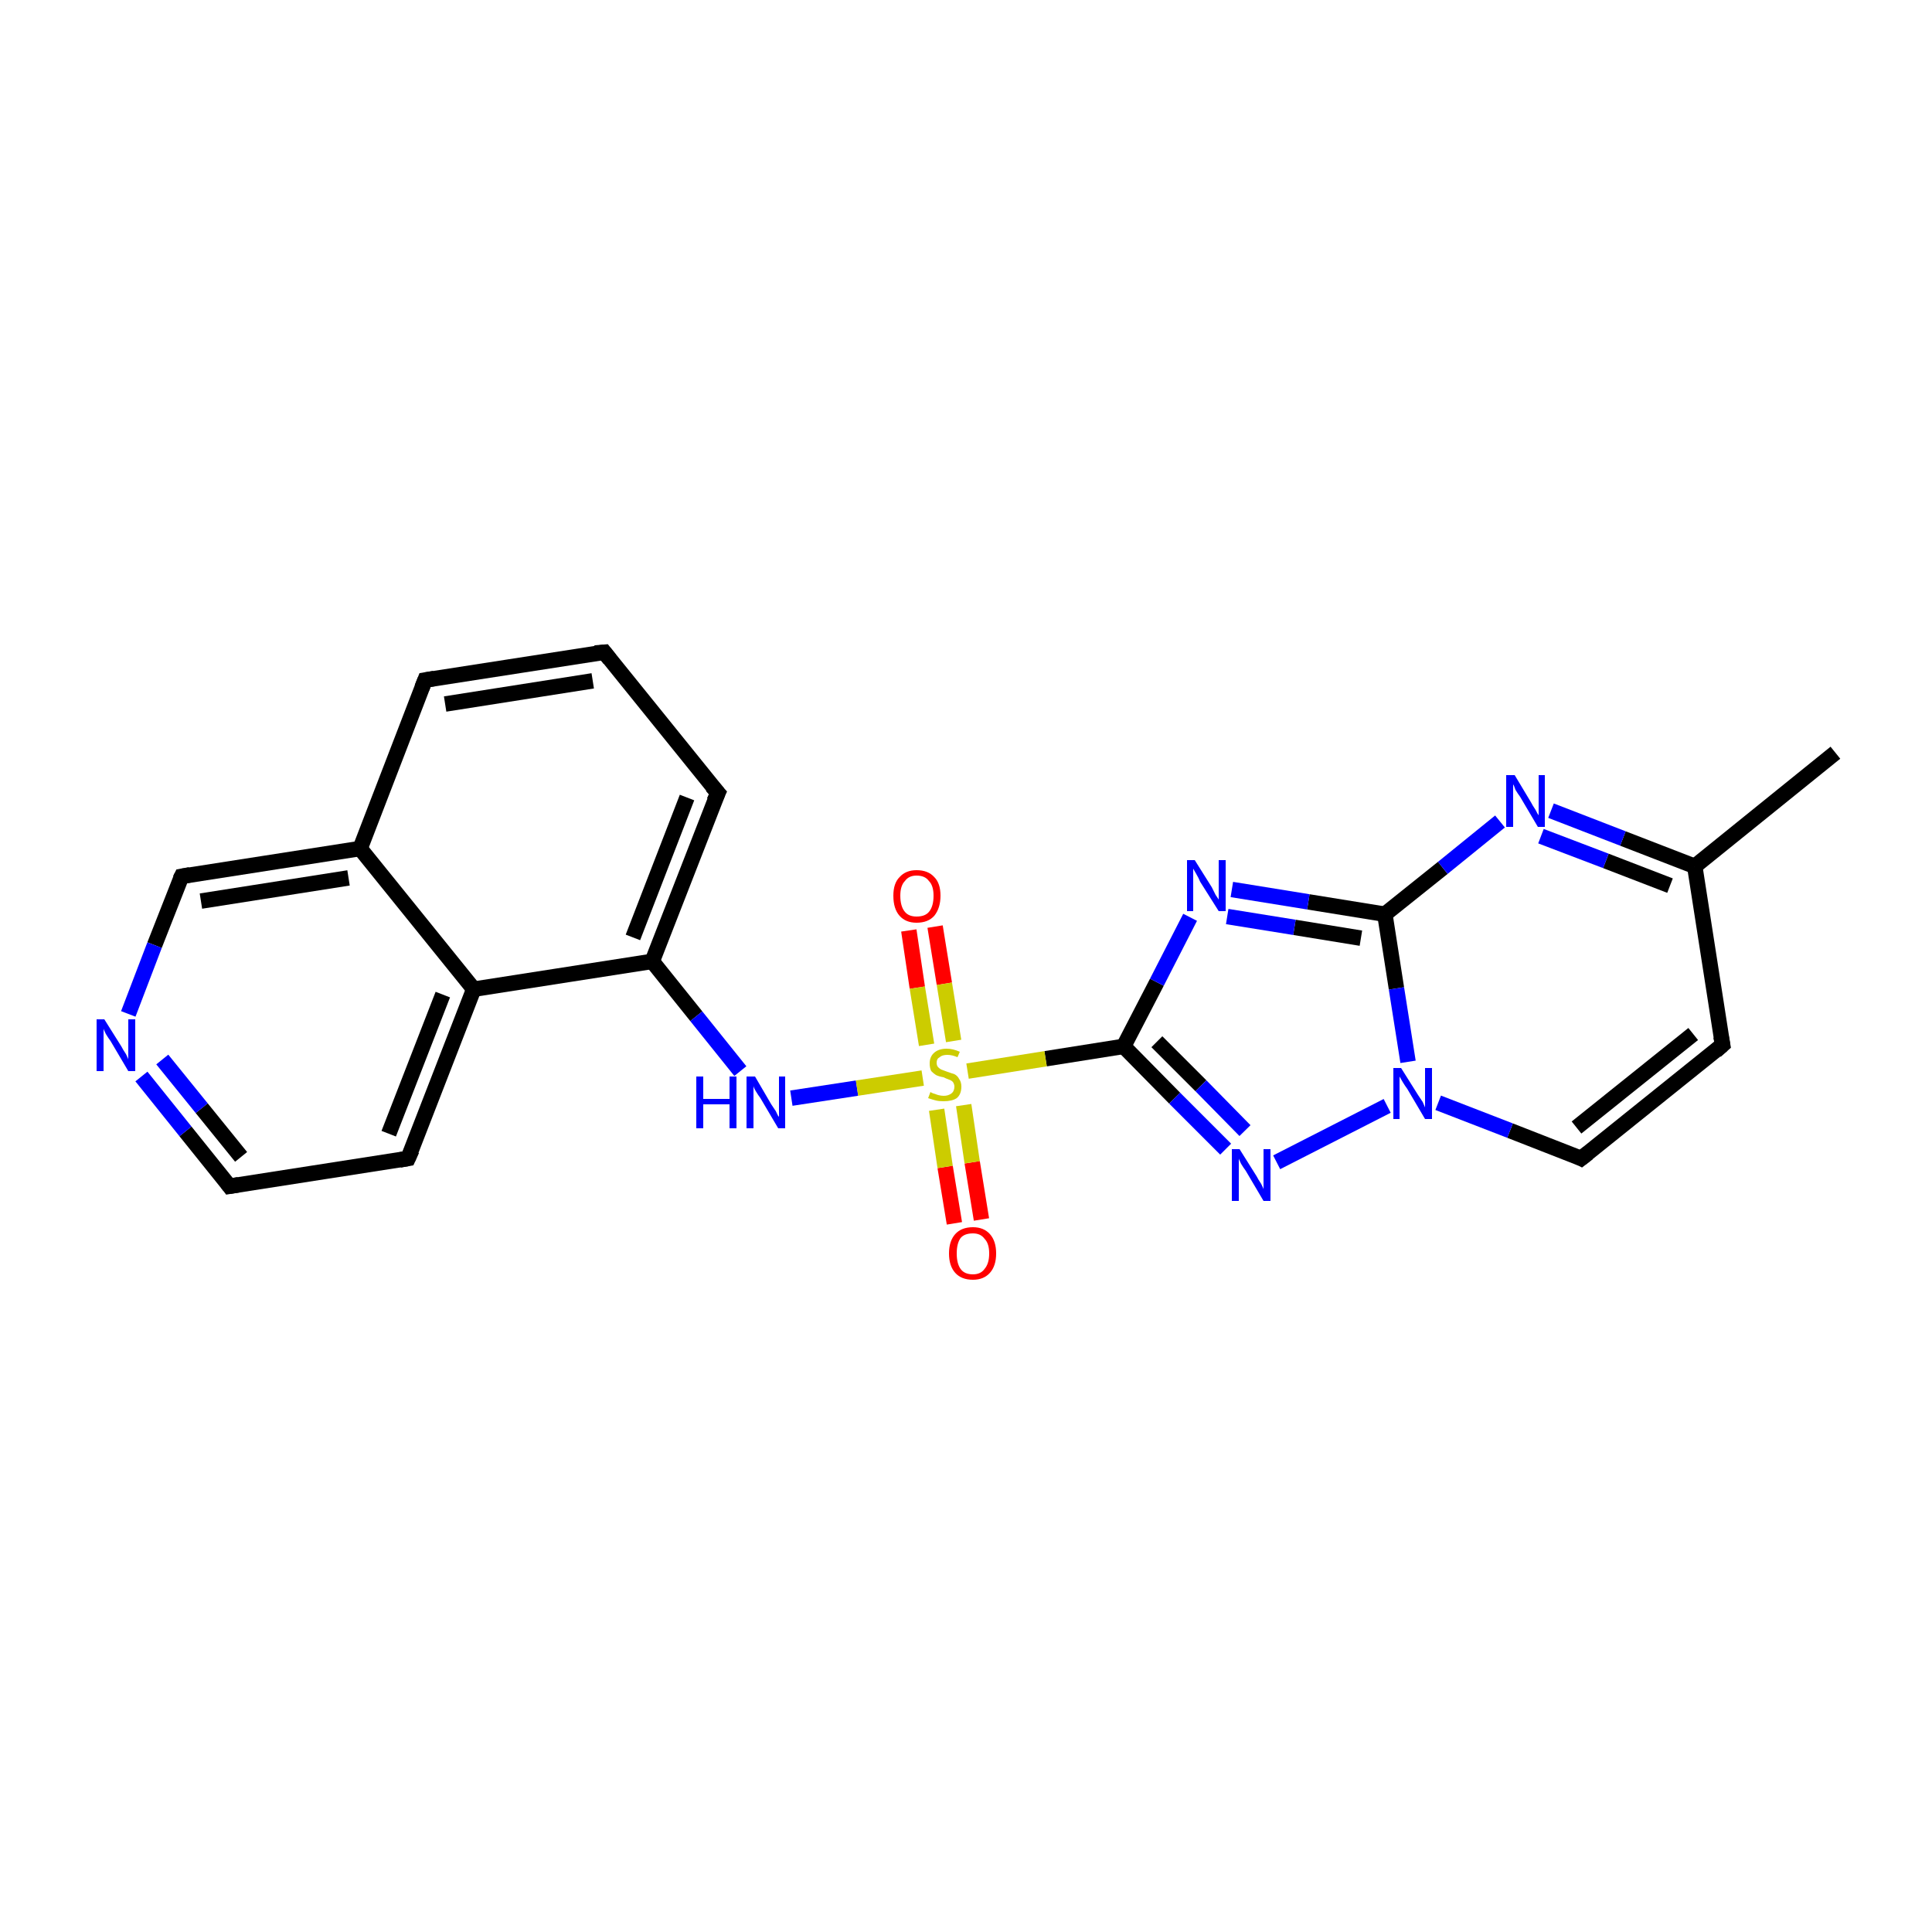 <?xml version='1.0' encoding='iso-8859-1'?>
<svg version='1.1' baseProfile='full'
              xmlns='http://www.w3.org/2000/svg'
                      xmlns:rdkit='http://www.rdkit.org/xml'
                      xmlns:xlink='http://www.w3.org/1999/xlink'
                  xml:space='preserve'
width='250px' height='250px' viewBox='0 0 250 250'>
<!-- END OF HEADER -->
<rect style='opacity:1.0;fill:#FFFFFF;stroke:none' width='250.0' height='250.0' x='0.0' y='0.0'> </rect>
<path class='bond-0 atom-0 atom-9' d='M 237.5,97.4 L 219.3,112.1' style='fill:none;fill-rule:evenodd;stroke:#000000;stroke-width:2.0px;stroke-linecap:butt;stroke-linejoin:miter;stroke-opacity:1' />
<path class='bond-1 atom-1 atom-2' d='M 78.2,84.4 L 55.0,88.0' style='fill:none;fill-rule:evenodd;stroke:#000000;stroke-width:2.0px;stroke-linecap:butt;stroke-linejoin:miter;stroke-opacity:1' />
<path class='bond-1 atom-1 atom-2' d='M 76.7,88.1 L 57.6,91.1' style='fill:none;fill-rule:evenodd;stroke:#000000;stroke-width:2.0px;stroke-linecap:butt;stroke-linejoin:miter;stroke-opacity:1' />
<path class='bond-2 atom-1 atom-3' d='M 78.2,84.4 L 92.9,102.6' style='fill:none;fill-rule:evenodd;stroke:#000000;stroke-width:2.0px;stroke-linecap:butt;stroke-linejoin:miter;stroke-opacity:1' />
<path class='bond-3 atom-2 atom-10' d='M 55.0,88.0 L 46.6,109.8' style='fill:none;fill-rule:evenodd;stroke:#000000;stroke-width:2.0px;stroke-linecap:butt;stroke-linejoin:miter;stroke-opacity:1' />
<path class='bond-4 atom-3 atom-12' d='M 92.9,102.6 L 84.4,124.4' style='fill:none;fill-rule:evenodd;stroke:#000000;stroke-width:2.0px;stroke-linecap:butt;stroke-linejoin:miter;stroke-opacity:1' />
<path class='bond-4 atom-3 atom-12' d='M 88.9,103.2 L 81.9,121.3' style='fill:none;fill-rule:evenodd;stroke:#000000;stroke-width:2.0px;stroke-linecap:butt;stroke-linejoin:miter;stroke-opacity:1' />
<path class='bond-5 atom-4 atom-6' d='M 52.8,149.9 L 29.7,153.5' style='fill:none;fill-rule:evenodd;stroke:#000000;stroke-width:2.0px;stroke-linecap:butt;stroke-linejoin:miter;stroke-opacity:1' />
<path class='bond-6 atom-4 atom-11' d='M 52.8,149.9 L 61.3,128.0' style='fill:none;fill-rule:evenodd;stroke:#000000;stroke-width:2.0px;stroke-linecap:butt;stroke-linejoin:miter;stroke-opacity:1' />
<path class='bond-6 atom-4 atom-11' d='M 50.3,146.7 L 57.3,128.7' style='fill:none;fill-rule:evenodd;stroke:#000000;stroke-width:2.0px;stroke-linecap:butt;stroke-linejoin:miter;stroke-opacity:1' />
<path class='bond-7 atom-5 atom-7' d='M 222.9,135.2 L 204.6,149.9' style='fill:none;fill-rule:evenodd;stroke:#000000;stroke-width:2.0px;stroke-linecap:butt;stroke-linejoin:miter;stroke-opacity:1' />
<path class='bond-7 atom-5 atom-7' d='M 219.1,133.8 L 204.0,145.9' style='fill:none;fill-rule:evenodd;stroke:#000000;stroke-width:2.0px;stroke-linecap:butt;stroke-linejoin:miter;stroke-opacity:1' />
<path class='bond-8 atom-5 atom-9' d='M 222.9,135.2 L 219.3,112.1' style='fill:none;fill-rule:evenodd;stroke:#000000;stroke-width:2.0px;stroke-linecap:butt;stroke-linejoin:miter;stroke-opacity:1' />
<path class='bond-9 atom-6 atom-15' d='M 29.7,153.5 L 24.0,146.4' style='fill:none;fill-rule:evenodd;stroke:#000000;stroke-width:2.0px;stroke-linecap:butt;stroke-linejoin:miter;stroke-opacity:1' />
<path class='bond-9 atom-6 atom-15' d='M 24.0,146.4 L 18.3,139.3' style='fill:none;fill-rule:evenodd;stroke:#0000FF;stroke-width:2.0px;stroke-linecap:butt;stroke-linejoin:miter;stroke-opacity:1' />
<path class='bond-9 atom-6 atom-15' d='M 31.2,149.7 L 26.1,143.4' style='fill:none;fill-rule:evenodd;stroke:#000000;stroke-width:2.0px;stroke-linecap:butt;stroke-linejoin:miter;stroke-opacity:1' />
<path class='bond-9 atom-6 atom-15' d='M 26.1,143.4 L 21.0,137.1' style='fill:none;fill-rule:evenodd;stroke:#0000FF;stroke-width:2.0px;stroke-linecap:butt;stroke-linejoin:miter;stroke-opacity:1' />
<path class='bond-10 atom-7 atom-20' d='M 204.6,149.9 L 195.4,146.3' style='fill:none;fill-rule:evenodd;stroke:#000000;stroke-width:2.0px;stroke-linecap:butt;stroke-linejoin:miter;stroke-opacity:1' />
<path class='bond-10 atom-7 atom-20' d='M 195.4,146.3 L 186.1,142.7' style='fill:none;fill-rule:evenodd;stroke:#0000FF;stroke-width:2.0px;stroke-linecap:butt;stroke-linejoin:miter;stroke-opacity:1' />
<path class='bond-11 atom-8 atom-10' d='M 23.5,113.4 L 46.6,109.8' style='fill:none;fill-rule:evenodd;stroke:#000000;stroke-width:2.0px;stroke-linecap:butt;stroke-linejoin:miter;stroke-opacity:1' />
<path class='bond-11 atom-8 atom-10' d='M 26.0,116.6 L 45.1,113.6' style='fill:none;fill-rule:evenodd;stroke:#000000;stroke-width:2.0px;stroke-linecap:butt;stroke-linejoin:miter;stroke-opacity:1' />
<path class='bond-12 atom-8 atom-15' d='M 23.5,113.4 L 20.0,122.3' style='fill:none;fill-rule:evenodd;stroke:#000000;stroke-width:2.0px;stroke-linecap:butt;stroke-linejoin:miter;stroke-opacity:1' />
<path class='bond-12 atom-8 atom-15' d='M 20.0,122.3 L 16.6,131.2' style='fill:none;fill-rule:evenodd;stroke:#0000FF;stroke-width:2.0px;stroke-linecap:butt;stroke-linejoin:miter;stroke-opacity:1' />
<path class='bond-13 atom-9 atom-16' d='M 219.3,112.1 L 210.0,108.5' style='fill:none;fill-rule:evenodd;stroke:#000000;stroke-width:2.0px;stroke-linecap:butt;stroke-linejoin:miter;stroke-opacity:1' />
<path class='bond-13 atom-9 atom-16' d='M 210.0,108.5 L 200.7,104.9' style='fill:none;fill-rule:evenodd;stroke:#0000FF;stroke-width:2.0px;stroke-linecap:butt;stroke-linejoin:miter;stroke-opacity:1' />
<path class='bond-13 atom-9 atom-16' d='M 216.1,114.6 L 207.8,111.4' style='fill:none;fill-rule:evenodd;stroke:#000000;stroke-width:2.0px;stroke-linecap:butt;stroke-linejoin:miter;stroke-opacity:1' />
<path class='bond-13 atom-9 atom-16' d='M 207.8,111.4 L 199.4,108.2' style='fill:none;fill-rule:evenodd;stroke:#0000FF;stroke-width:2.0px;stroke-linecap:butt;stroke-linejoin:miter;stroke-opacity:1' />
<path class='bond-14 atom-10 atom-11' d='M 46.6,109.8 L 61.3,128.0' style='fill:none;fill-rule:evenodd;stroke:#000000;stroke-width:2.0px;stroke-linecap:butt;stroke-linejoin:miter;stroke-opacity:1' />
<path class='bond-15 atom-11 atom-12' d='M 61.3,128.0 L 84.4,124.4' style='fill:none;fill-rule:evenodd;stroke:#000000;stroke-width:2.0px;stroke-linecap:butt;stroke-linejoin:miter;stroke-opacity:1' />
<path class='bond-16 atom-12 atom-19' d='M 84.4,124.4 L 90.1,131.5' style='fill:none;fill-rule:evenodd;stroke:#000000;stroke-width:2.0px;stroke-linecap:butt;stroke-linejoin:miter;stroke-opacity:1' />
<path class='bond-16 atom-12 atom-19' d='M 90.1,131.5 L 95.8,138.6' style='fill:none;fill-rule:evenodd;stroke:#0000FF;stroke-width:2.0px;stroke-linecap:butt;stroke-linejoin:miter;stroke-opacity:1' />
<path class='bond-17 atom-13 atom-16' d='M 179.2,118.3 L 186.7,112.3' style='fill:none;fill-rule:evenodd;stroke:#000000;stroke-width:2.0px;stroke-linecap:butt;stroke-linejoin:miter;stroke-opacity:1' />
<path class='bond-17 atom-13 atom-16' d='M 186.7,112.3 L 194.1,106.3' style='fill:none;fill-rule:evenodd;stroke:#0000FF;stroke-width:2.0px;stroke-linecap:butt;stroke-linejoin:miter;stroke-opacity:1' />
<path class='bond-18 atom-13 atom-17' d='M 179.2,118.3 L 169.3,116.7' style='fill:none;fill-rule:evenodd;stroke:#000000;stroke-width:2.0px;stroke-linecap:butt;stroke-linejoin:miter;stroke-opacity:1' />
<path class='bond-18 atom-13 atom-17' d='M 169.3,116.7 L 159.4,115.1' style='fill:none;fill-rule:evenodd;stroke:#0000FF;stroke-width:2.0px;stroke-linecap:butt;stroke-linejoin:miter;stroke-opacity:1' />
<path class='bond-18 atom-13 atom-17' d='M 176.1,121.4 L 167.5,120.0' style='fill:none;fill-rule:evenodd;stroke:#000000;stroke-width:2.0px;stroke-linecap:butt;stroke-linejoin:miter;stroke-opacity:1' />
<path class='bond-18 atom-13 atom-17' d='M 167.5,120.0 L 158.8,118.6' style='fill:none;fill-rule:evenodd;stroke:#0000FF;stroke-width:2.0px;stroke-linecap:butt;stroke-linejoin:miter;stroke-opacity:1' />
<path class='bond-19 atom-13 atom-20' d='M 179.2,118.3 L 180.7,127.9' style='fill:none;fill-rule:evenodd;stroke:#000000;stroke-width:2.0px;stroke-linecap:butt;stroke-linejoin:miter;stroke-opacity:1' />
<path class='bond-19 atom-13 atom-20' d='M 180.7,127.9 L 182.2,137.4' style='fill:none;fill-rule:evenodd;stroke:#0000FF;stroke-width:2.0px;stroke-linecap:butt;stroke-linejoin:miter;stroke-opacity:1' />
<path class='bond-20 atom-14 atom-17' d='M 145.4,135.4 L 149.7,127.1' style='fill:none;fill-rule:evenodd;stroke:#000000;stroke-width:2.0px;stroke-linecap:butt;stroke-linejoin:miter;stroke-opacity:1' />
<path class='bond-20 atom-14 atom-17' d='M 149.7,127.1 L 154.0,118.7' style='fill:none;fill-rule:evenodd;stroke:#0000FF;stroke-width:2.0px;stroke-linecap:butt;stroke-linejoin:miter;stroke-opacity:1' />
<path class='bond-21 atom-14 atom-18' d='M 145.4,135.4 L 152.0,142.1' style='fill:none;fill-rule:evenodd;stroke:#000000;stroke-width:2.0px;stroke-linecap:butt;stroke-linejoin:miter;stroke-opacity:1' />
<path class='bond-21 atom-14 atom-18' d='M 152.0,142.1 L 158.6,148.7' style='fill:none;fill-rule:evenodd;stroke:#0000FF;stroke-width:2.0px;stroke-linecap:butt;stroke-linejoin:miter;stroke-opacity:1' />
<path class='bond-21 atom-14 atom-18' d='M 149.7,134.8 L 155.4,140.5' style='fill:none;fill-rule:evenodd;stroke:#000000;stroke-width:2.0px;stroke-linecap:butt;stroke-linejoin:miter;stroke-opacity:1' />
<path class='bond-21 atom-14 atom-18' d='M 155.4,140.5 L 161.1,146.3' style='fill:none;fill-rule:evenodd;stroke:#0000FF;stroke-width:2.0px;stroke-linecap:butt;stroke-linejoin:miter;stroke-opacity:1' />
<path class='bond-22 atom-14 atom-23' d='M 145.4,135.4 L 135.3,137.0' style='fill:none;fill-rule:evenodd;stroke:#000000;stroke-width:2.0px;stroke-linecap:butt;stroke-linejoin:miter;stroke-opacity:1' />
<path class='bond-22 atom-14 atom-23' d='M 135.3,137.0 L 125.2,138.6' style='fill:none;fill-rule:evenodd;stroke:#CCCC00;stroke-width:2.0px;stroke-linecap:butt;stroke-linejoin:miter;stroke-opacity:1' />
<path class='bond-23 atom-18 atom-20' d='M 165.2,150.4 L 179.5,143.1' style='fill:none;fill-rule:evenodd;stroke:#0000FF;stroke-width:2.0px;stroke-linecap:butt;stroke-linejoin:miter;stroke-opacity:1' />
<path class='bond-24 atom-19 atom-23' d='M 102.4,142.1 L 110.9,140.8' style='fill:none;fill-rule:evenodd;stroke:#0000FF;stroke-width:2.0px;stroke-linecap:butt;stroke-linejoin:miter;stroke-opacity:1' />
<path class='bond-24 atom-19 atom-23' d='M 110.9,140.8 L 119.4,139.5' style='fill:none;fill-rule:evenodd;stroke:#CCCC00;stroke-width:2.0px;stroke-linecap:butt;stroke-linejoin:miter;stroke-opacity:1' />
<path class='bond-25 atom-21 atom-23' d='M 121.0,119.9 L 122.2,127.3' style='fill:none;fill-rule:evenodd;stroke:#FF0000;stroke-width:2.0px;stroke-linecap:butt;stroke-linejoin:miter;stroke-opacity:1' />
<path class='bond-25 atom-21 atom-23' d='M 122.2,127.3 L 123.4,134.7' style='fill:none;fill-rule:evenodd;stroke:#CCCC00;stroke-width:2.0px;stroke-linecap:butt;stroke-linejoin:miter;stroke-opacity:1' />
<path class='bond-25 atom-21 atom-23' d='M 117.6,120.4 L 118.7,127.8' style='fill:none;fill-rule:evenodd;stroke:#FF0000;stroke-width:2.0px;stroke-linecap:butt;stroke-linejoin:miter;stroke-opacity:1' />
<path class='bond-25 atom-21 atom-23' d='M 118.7,127.8 L 119.9,135.2' style='fill:none;fill-rule:evenodd;stroke:#CCCC00;stroke-width:2.0px;stroke-linecap:butt;stroke-linejoin:miter;stroke-opacity:1' />
<path class='bond-26 atom-22 atom-23' d='M 123.5,158.3 L 122.3,151.0' style='fill:none;fill-rule:evenodd;stroke:#FF0000;stroke-width:2.0px;stroke-linecap:butt;stroke-linejoin:miter;stroke-opacity:1' />
<path class='bond-26 atom-22 atom-23' d='M 122.3,151.0 L 121.2,143.6' style='fill:none;fill-rule:evenodd;stroke:#CCCC00;stroke-width:2.0px;stroke-linecap:butt;stroke-linejoin:miter;stroke-opacity:1' />
<path class='bond-26 atom-22 atom-23' d='M 127.0,157.8 L 125.8,150.4' style='fill:none;fill-rule:evenodd;stroke:#FF0000;stroke-width:2.0px;stroke-linecap:butt;stroke-linejoin:miter;stroke-opacity:1' />
<path class='bond-26 atom-22 atom-23' d='M 125.8,150.4 L 124.7,143.0' style='fill:none;fill-rule:evenodd;stroke:#CCCC00;stroke-width:2.0px;stroke-linecap:butt;stroke-linejoin:miter;stroke-opacity:1' />
<path d='M 77.0,84.5 L 78.2,84.4 L 78.9,85.3' style='fill:none;stroke:#000000;stroke-width:2.0px;stroke-linecap:butt;stroke-linejoin:miter;stroke-opacity:1;' />
<path d='M 56.2,87.8 L 55.0,88.0 L 54.6,89.0' style='fill:none;stroke:#000000;stroke-width:2.0px;stroke-linecap:butt;stroke-linejoin:miter;stroke-opacity:1;' />
<path d='M 92.1,101.7 L 92.9,102.6 L 92.4,103.7' style='fill:none;stroke:#000000;stroke-width:2.0px;stroke-linecap:butt;stroke-linejoin:miter;stroke-opacity:1;' />
<path d='M 51.7,150.1 L 52.8,149.9 L 53.3,148.8' style='fill:none;stroke:#000000;stroke-width:2.0px;stroke-linecap:butt;stroke-linejoin:miter;stroke-opacity:1;' />
<path d='M 222.0,136.0 L 222.9,135.2 L 222.7,134.1' style='fill:none;stroke:#000000;stroke-width:2.0px;stroke-linecap:butt;stroke-linejoin:miter;stroke-opacity:1;' />
<path d='M 30.9,153.3 L 29.7,153.5 L 29.4,153.1' style='fill:none;stroke:#000000;stroke-width:2.0px;stroke-linecap:butt;stroke-linejoin:miter;stroke-opacity:1;' />
<path d='M 205.5,149.2 L 204.6,149.9 L 204.2,149.7' style='fill:none;stroke:#000000;stroke-width:2.0px;stroke-linecap:butt;stroke-linejoin:miter;stroke-opacity:1;' />
<path d='M 24.6,113.2 L 23.5,113.4 L 23.3,113.8' style='fill:none;stroke:#000000;stroke-width:2.0px;stroke-linecap:butt;stroke-linejoin:miter;stroke-opacity:1;' />
<path class='atom-15' d='M 13.5 131.9
L 15.7 135.4
Q 15.9 135.8, 16.3 136.4
Q 16.6 137.0, 16.6 137.1
L 16.6 131.9
L 17.5 131.9
L 17.5 138.6
L 16.6 138.6
L 14.3 134.7
Q 14.0 134.3, 13.7 133.8
Q 13.4 133.2, 13.4 133.1
L 13.4 138.6
L 12.5 138.6
L 12.5 131.9
L 13.5 131.9
' fill='#0000FF'/>
<path class='atom-16' d='M 196.0 100.3
L 198.1 103.8
Q 198.3 104.2, 198.7 104.8
Q 199.0 105.4, 199.1 105.5
L 199.1 100.3
L 199.9 100.3
L 199.9 107.0
L 199.0 107.0
L 196.7 103.1
Q 196.4 102.7, 196.1 102.2
Q 195.9 101.6, 195.8 101.5
L 195.8 107.0
L 194.9 107.0
L 194.9 100.3
L 196.0 100.3
' fill='#0000FF'/>
<path class='atom-17' d='M 154.6 111.3
L 156.8 114.8
Q 157.0 115.2, 157.3 115.8
Q 157.7 116.4, 157.7 116.4
L 157.7 111.3
L 158.6 111.3
L 158.6 117.9
L 157.7 117.9
L 155.3 114.1
Q 155.1 113.6, 154.8 113.1
Q 154.5 112.6, 154.4 112.4
L 154.4 117.9
L 153.6 117.9
L 153.6 111.3
L 154.6 111.3
' fill='#0000FF'/>
<path class='atom-18' d='M 160.4 148.7
L 162.6 152.2
Q 162.8 152.6, 163.2 153.2
Q 163.5 153.8, 163.5 153.9
L 163.5 148.7
L 164.4 148.7
L 164.4 155.4
L 163.5 155.4
L 161.2 151.5
Q 160.9 151.1, 160.6 150.6
Q 160.3 150.0, 160.3 149.9
L 160.3 155.4
L 159.4 155.4
L 159.4 148.7
L 160.4 148.7
' fill='#0000FF'/>
<path class='atom-19' d='M 90.1 139.3
L 91.0 139.3
L 91.0 142.2
L 94.4 142.2
L 94.4 139.3
L 95.3 139.3
L 95.3 146.0
L 94.4 146.0
L 94.4 142.9
L 91.0 142.9
L 91.0 146.0
L 90.1 146.0
L 90.1 139.3
' fill='#0000FF'/>
<path class='atom-19' d='M 97.7 139.3
L 99.8 142.9
Q 100.0 143.2, 100.4 143.8
Q 100.7 144.5, 100.8 144.5
L 100.8 139.3
L 101.6 139.3
L 101.6 146.0
L 100.7 146.0
L 98.4 142.1
Q 98.1 141.7, 97.8 141.2
Q 97.5 140.7, 97.5 140.5
L 97.5 146.0
L 96.6 146.0
L 96.6 139.3
L 97.7 139.3
' fill='#0000FF'/>
<path class='atom-20' d='M 181.3 138.2
L 183.5 141.7
Q 183.7 142.0, 184.1 142.6
Q 184.4 143.3, 184.4 143.3
L 184.4 138.2
L 185.3 138.2
L 185.3 144.8
L 184.4 144.8
L 182.1 140.9
Q 181.8 140.5, 181.5 140.0
Q 181.2 139.5, 181.1 139.3
L 181.1 144.8
L 180.3 144.8
L 180.3 138.2
L 181.3 138.2
' fill='#0000FF'/>
<path class='atom-21' d='M 115.6 115.9
Q 115.6 114.3, 116.4 113.5
Q 117.2 112.6, 118.6 112.6
Q 120.1 112.6, 120.9 113.5
Q 121.7 114.3, 121.7 115.9
Q 121.7 117.5, 120.9 118.5
Q 120.1 119.4, 118.6 119.4
Q 117.2 119.4, 116.4 118.5
Q 115.6 117.6, 115.6 115.9
M 118.6 118.6
Q 119.7 118.6, 120.2 118.0
Q 120.8 117.3, 120.8 115.9
Q 120.8 114.6, 120.2 114.0
Q 119.7 113.3, 118.6 113.3
Q 117.6 113.3, 117.1 114.0
Q 116.5 114.6, 116.5 115.9
Q 116.5 117.3, 117.1 118.0
Q 117.6 118.6, 118.6 118.6
' fill='#FF0000'/>
<path class='atom-22' d='M 122.8 162.2
Q 122.8 160.6, 123.6 159.7
Q 124.4 158.8, 125.9 158.8
Q 127.3 158.8, 128.1 159.7
Q 128.9 160.6, 128.9 162.2
Q 128.9 163.8, 128.1 164.7
Q 127.3 165.6, 125.9 165.6
Q 124.4 165.6, 123.6 164.7
Q 122.8 163.8, 122.8 162.2
M 125.9 164.9
Q 126.9 164.9, 127.4 164.2
Q 128.0 163.5, 128.0 162.2
Q 128.0 160.9, 127.4 160.3
Q 126.9 159.6, 125.9 159.6
Q 124.8 159.6, 124.3 160.2
Q 123.8 160.9, 123.8 162.2
Q 123.8 163.5, 124.3 164.2
Q 124.8 164.9, 125.9 164.9
' fill='#FF0000'/>
<path class='atom-23' d='M 120.4 141.3
Q 120.5 141.4, 120.8 141.5
Q 121.1 141.6, 121.4 141.7
Q 121.8 141.8, 122.1 141.8
Q 122.7 141.8, 123.1 141.5
Q 123.5 141.2, 123.5 140.6
Q 123.5 140.3, 123.3 140.0
Q 123.1 139.8, 122.8 139.7
Q 122.5 139.6, 122.1 139.4
Q 121.5 139.3, 121.1 139.1
Q 120.8 138.9, 120.5 138.6
Q 120.3 138.2, 120.3 137.6
Q 120.3 136.8, 120.8 136.3
Q 121.4 135.7, 122.5 135.7
Q 123.3 135.7, 124.2 136.1
L 123.9 136.8
Q 123.2 136.5, 122.6 136.5
Q 121.9 136.5, 121.6 136.8
Q 121.2 137.0, 121.2 137.5
Q 121.2 137.9, 121.4 138.1
Q 121.6 138.3, 121.8 138.4
Q 122.1 138.5, 122.6 138.7
Q 123.2 138.9, 123.5 139.0
Q 123.9 139.2, 124.1 139.6
Q 124.4 140.0, 124.4 140.6
Q 124.4 141.6, 123.8 142.1
Q 123.2 142.5, 122.1 142.5
Q 121.5 142.5, 121.1 142.4
Q 120.7 142.3, 120.1 142.1
L 120.4 141.3
' fill='#CCCC00'/>
</svg>
